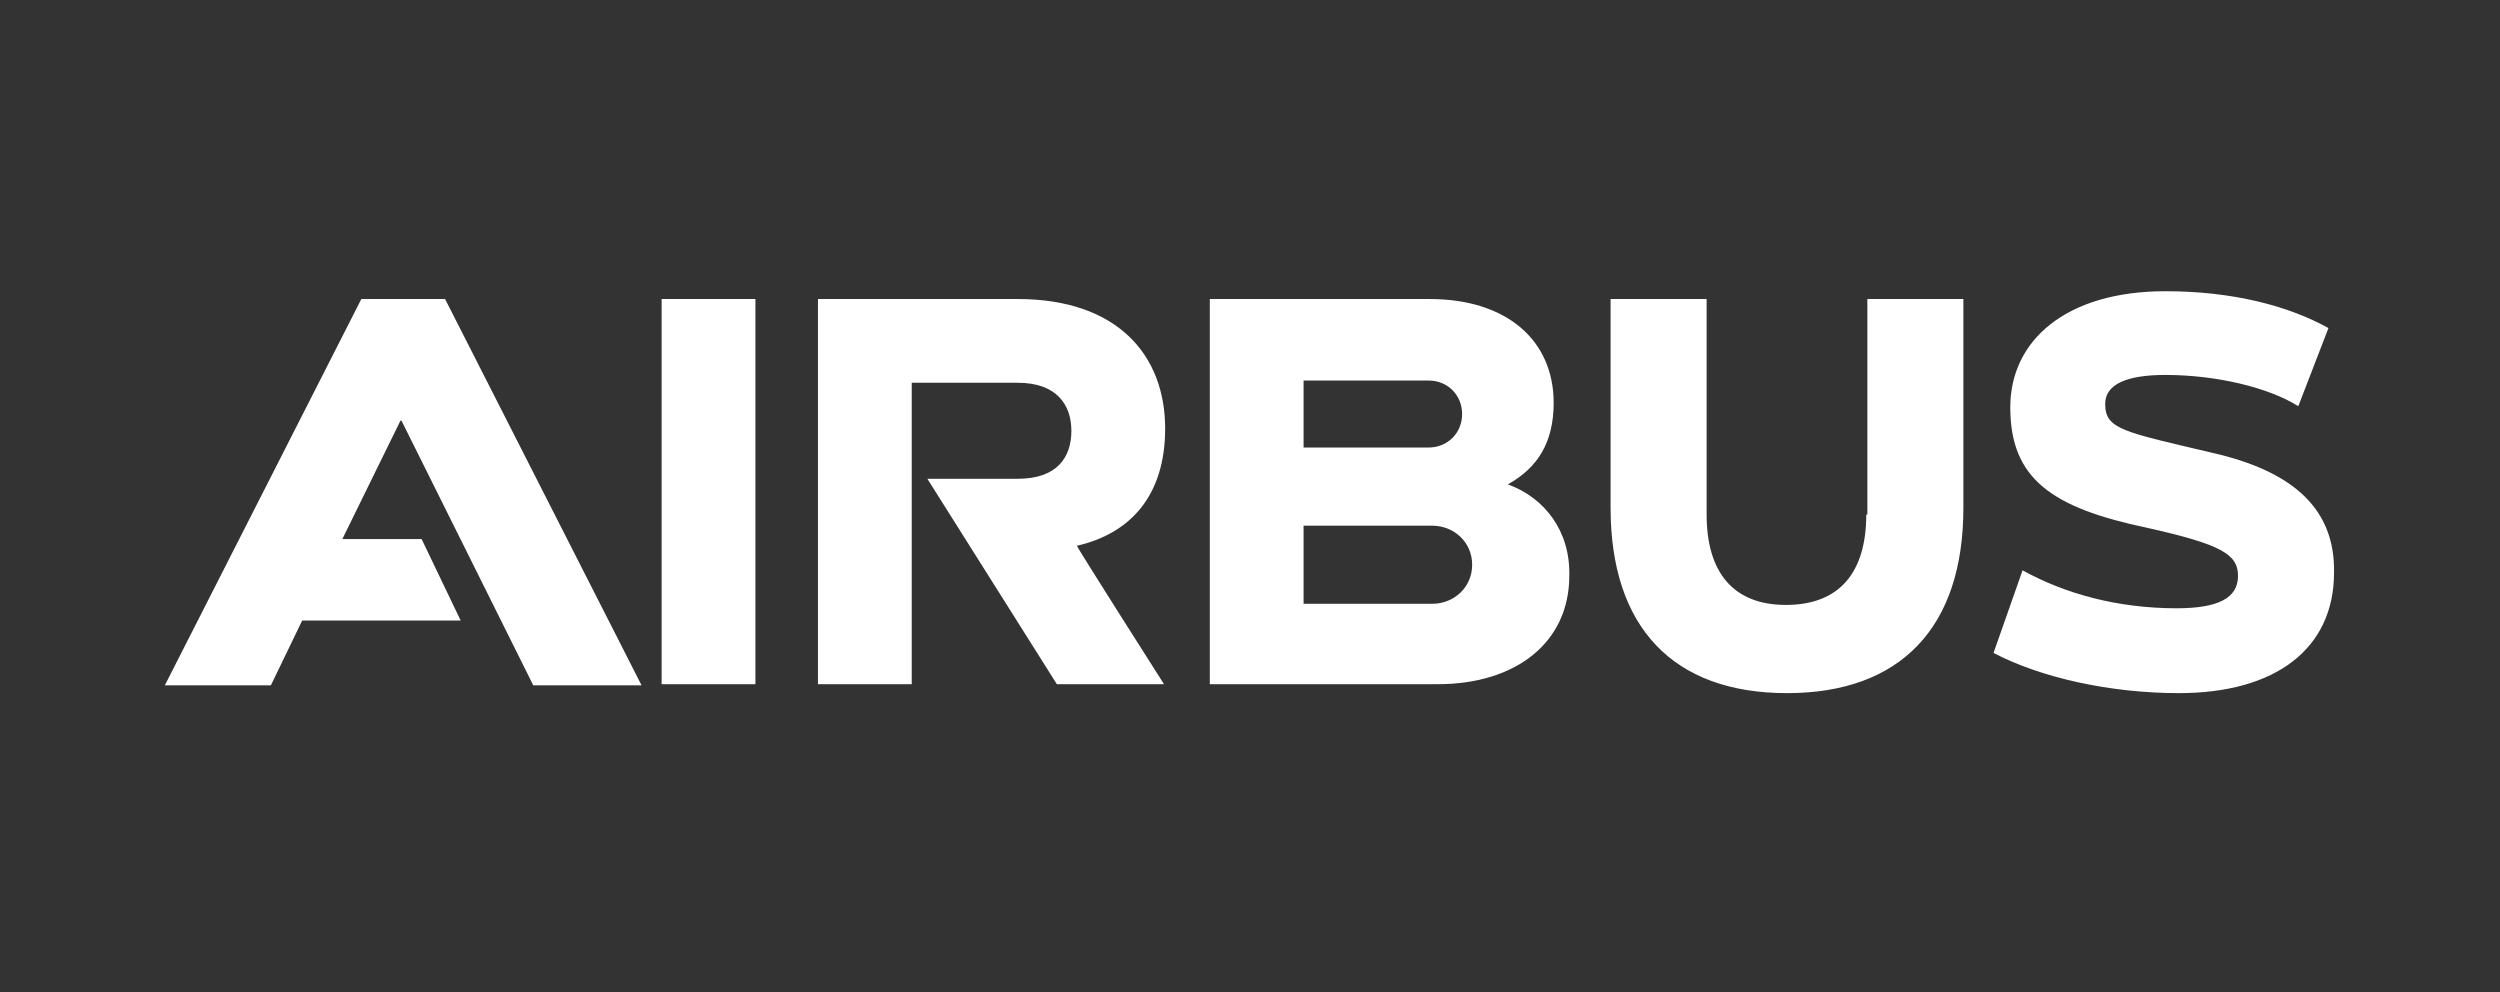 <svg width="131" height="52" viewBox="0 0 131 52" fill="none" xmlns="http://www.w3.org/2000/svg">
<rect x="0" y="0" width="131" height="52" fill="#333333" stroke="none"/>
<g clip-path="url(#clip0_151_126)">
<path d="M61.054 22.455C61.054 18.594 58.538 15.669 53.332 15.669H42.861V35.852H47.775V20.057H53.332C55.38 20.057 56.14 21.227 56.14 22.572C56.14 23.976 55.38 25.088 53.332 25.088H48.593L55.38 35.852H60.995C60.995 35.852 56.374 28.598 56.432 28.598C59.24 27.954 61.054 25.965 61.054 22.455ZM34.67 15.669H39.584V35.852H34.67V15.669ZM18.934 15.669L8.638 35.91H14.195L15.834 32.517H24.14L22.093 28.247H17.939L20.982 22.046H21.04L27.943 35.91H33.617L23.322 15.669H18.934ZM79.013 25.38C80.593 24.503 81.412 23.157 81.412 21.11C81.412 17.834 78.955 15.669 74.918 15.669H63.394V35.852H75.328C79.481 35.852 82.231 33.629 82.231 30.177C82.29 27.837 80.944 26.082 79.013 25.38ZM68.308 19.94H74.86C75.855 19.94 76.615 20.7 76.615 21.695C76.615 22.689 75.855 23.45 74.86 23.45H68.308V19.94ZM75.035 31.64H68.308V27.545H75.035C76.206 27.545 77.141 28.422 77.141 29.592C77.141 30.762 76.206 31.64 75.035 31.64ZM97.792 26.96C97.792 30.002 96.388 31.698 93.58 31.698C90.831 31.698 89.427 30.002 89.427 26.96V15.669H84.395V26.609C84.395 32.868 87.671 36.32 93.638 36.32C99.606 36.32 102.881 32.868 102.881 26.609V15.669H97.85V26.96H97.792ZM115.985 23.742C111.305 22.631 110.311 22.514 110.311 21.168C110.311 20.115 111.481 19.647 113.47 19.647C116.102 19.647 118.852 20.291 120.431 21.285L122.011 17.19C119.905 16.02 116.98 15.26 113.47 15.26C108.263 15.26 105.339 17.834 105.339 21.344C105.339 25.088 107.503 26.609 112.534 27.662C116.453 28.539 117.272 29.066 117.272 30.177C117.272 31.347 116.219 31.874 114.055 31.874C110.954 31.874 108.205 31.113 105.982 29.885L104.461 34.214C106.918 35.501 110.545 36.32 114.172 36.32C119.261 36.32 122.303 33.98 122.303 30.002C122.362 26.784 120.314 24.737 115.985 23.742Z" fill="white"/>
</g>
<defs>
<clipPath id="clip0_151_126">
<rect width="117" height="21.06" fill="white" transform="translate(7 15.26)"/>
</clipPath>
</defs>
</svg>
